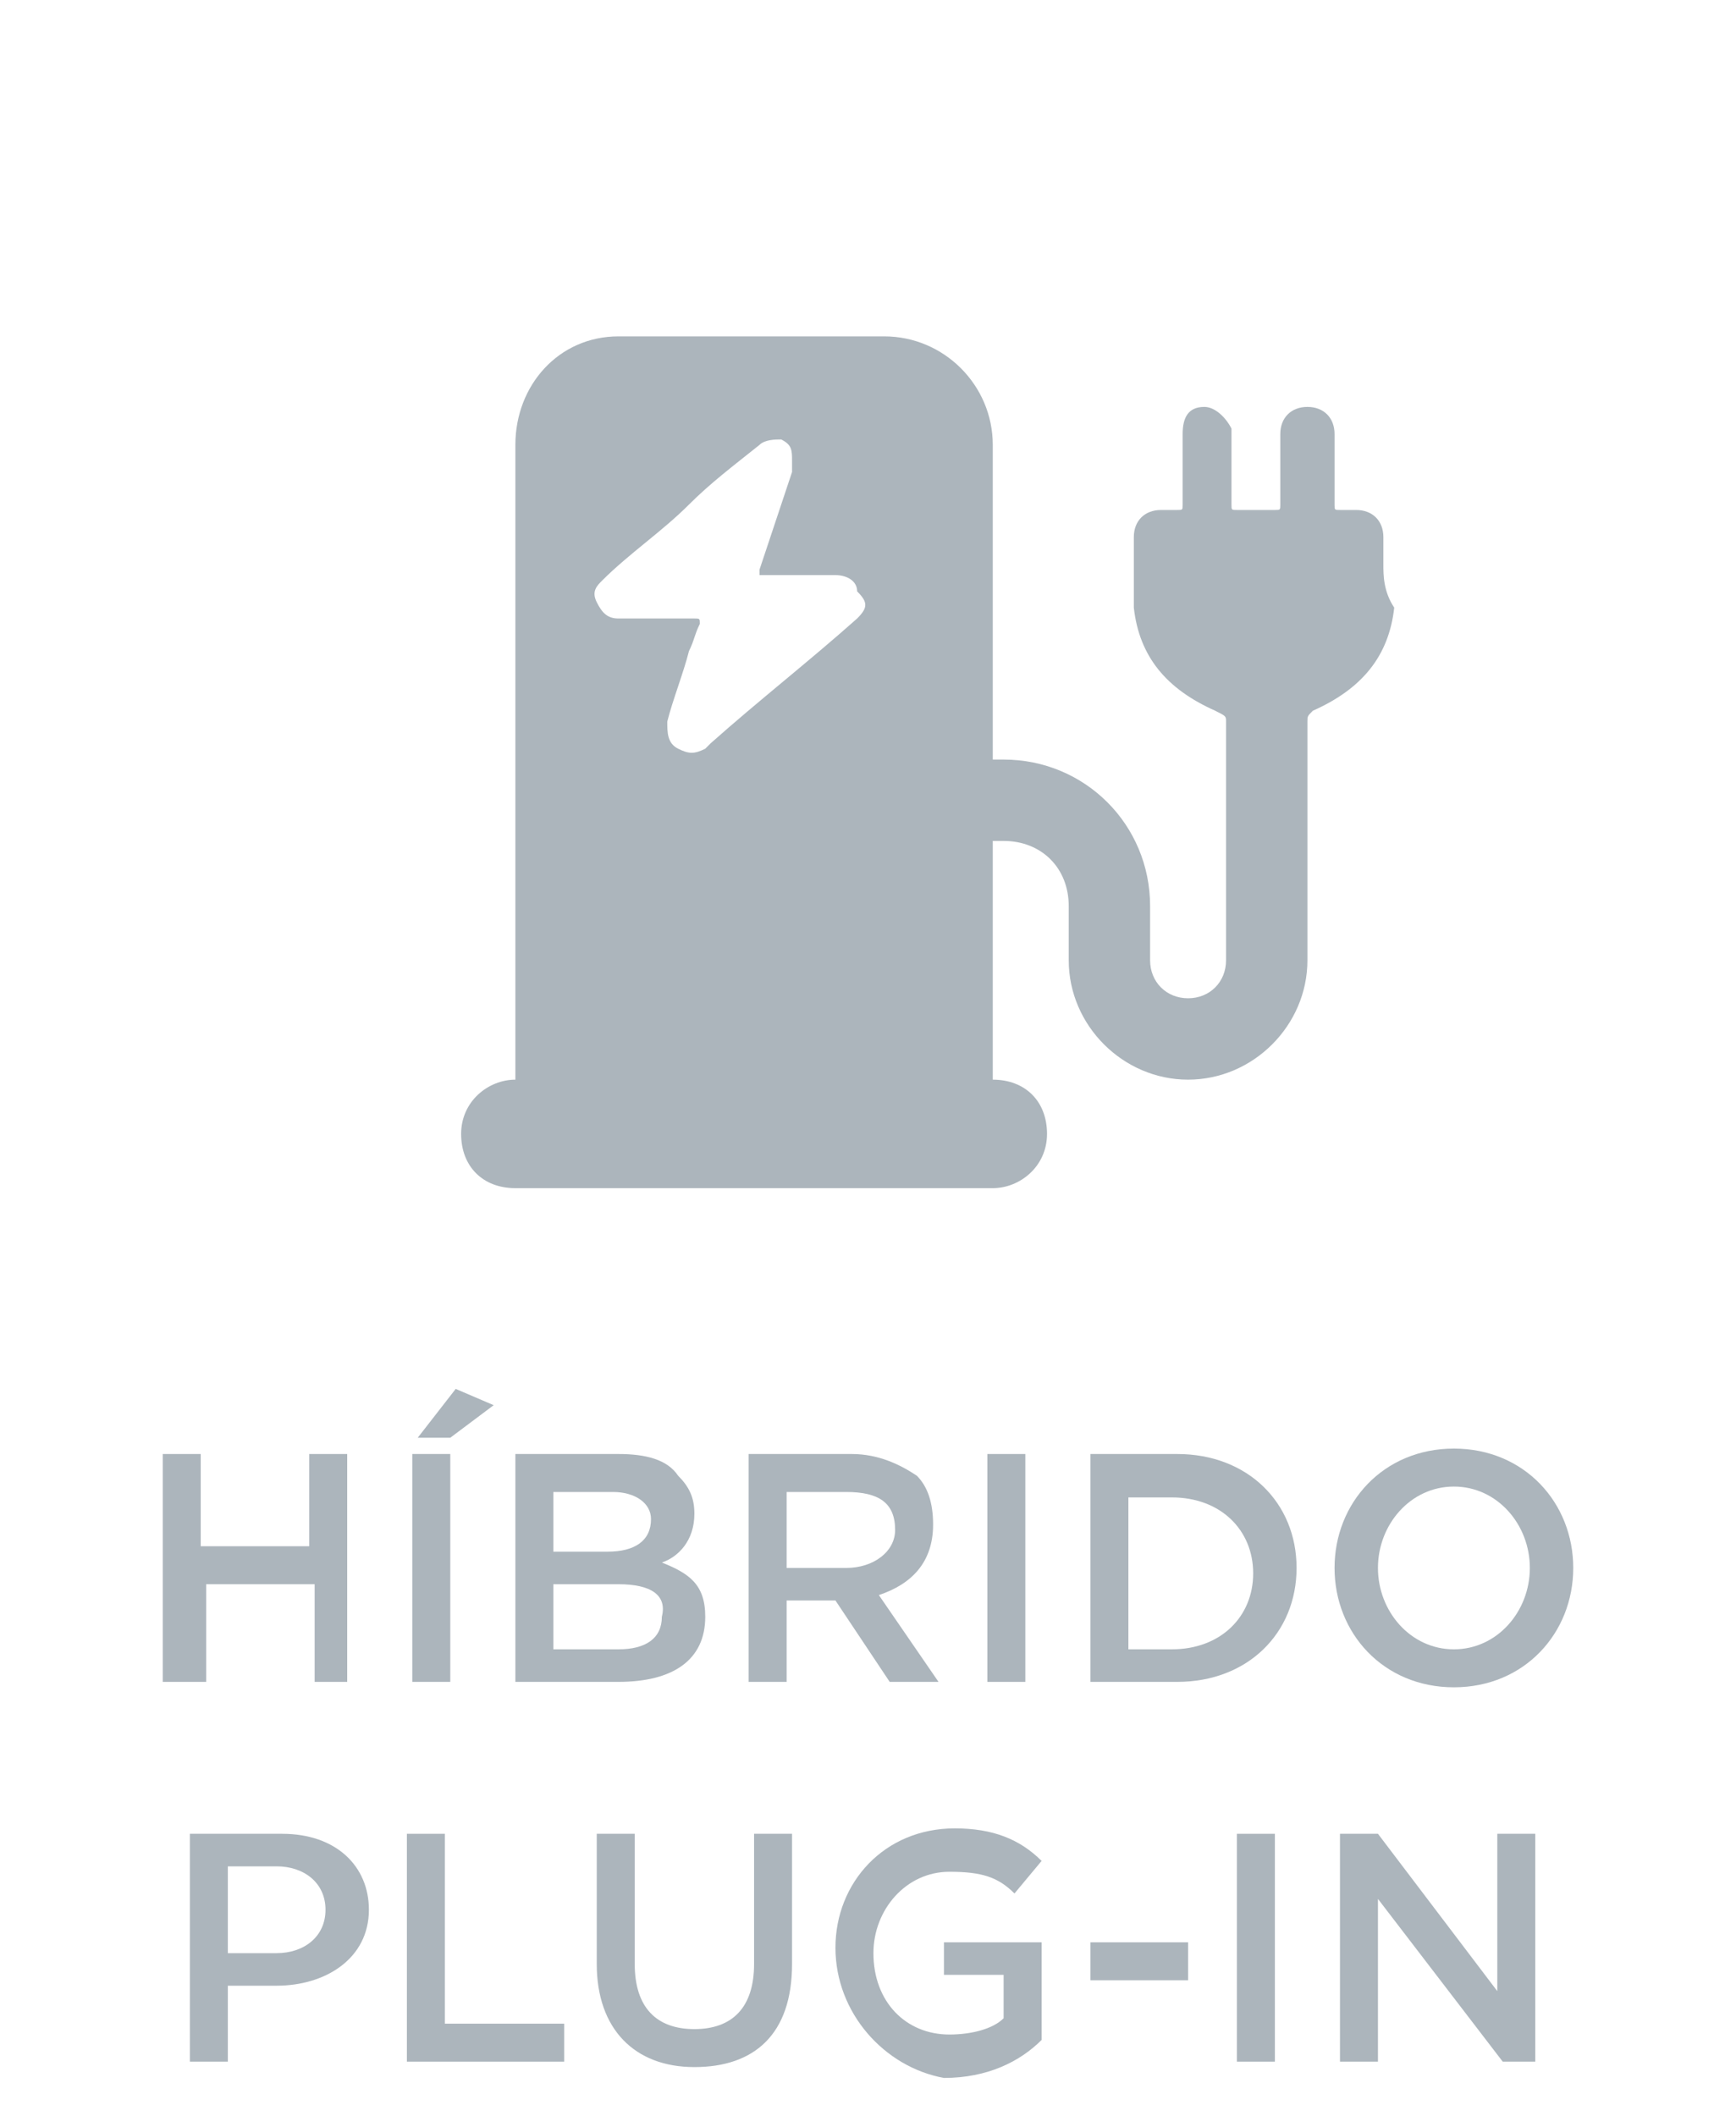 <?xml version="1.0" encoding="utf-8"?>
<!-- Generator: Adobe Illustrator 27.9.0, SVG Export Plug-In . SVG Version: 6.00 Build 0)  -->
<svg version="1.1" id="Layer_1" xmlns="http://www.w3.org/2000/svg" xmlns:xlink="http://www.w3.org/1999/xlink" x="0px" y="0px"
	 width="32px" height="39px" viewBox="0 0 32 39" style="enable-background:new 0 0 32 39;" xml:space="preserve">
<style type="text/css">
	.st0{fill:#ACB5BC;}
	.st1{fill:none;stroke:#ACB5BC;stroke-width:0.9;stroke-linecap:round;}
	.st2{fill:#FFFFFF;}
</style>
<g>
	<path class="st0" d="M3,26.8h0.7v1.7h2v-1.7h0.7V31H5.8v-1.8h-2V31H3V26.8z"/>
	<path class="st0" d="M7.6,26.8h0.7V31H7.6V26.8z M8.4,25.6l0.7,0.3l-0.8,0.6H7.7L8.4,25.6z"/>
	<path class="st0" d="M9.5,26.8h1.9c0.5,0,0.9,0.1,1.1,0.4c0.2,0.2,0.3,0.4,0.3,0.7v0c0,0.5-0.3,0.8-0.6,0.9c0.5,0.2,0.8,0.4,0.8,1
		v0c0,0.8-0.6,1.2-1.6,1.2H9.5V26.8z M12,28c0-0.3-0.3-0.5-0.7-0.5h-1.1v1.1h1C11.7,28.6,12,28.4,12,28L12,28z M11.4,29.2h-1.2v1.2
		h1.2c0.5,0,0.8-0.2,0.8-0.6v0C12.3,29.4,12,29.2,11.4,29.2z"/>
	<path class="st0" d="M13.8,26.8h1.9c0.5,0,0.9,0.2,1.2,0.4c0.2,0.2,0.3,0.5,0.3,0.9v0c0,0.7-0.4,1.1-1,1.3l1.1,1.6h-0.9l-1-1.5
		h-0.9V31h-0.7V26.8z M15.6,28.9c0.5,0,0.9-0.3,0.9-0.7v0c0-0.5-0.3-0.7-0.9-0.7h-1.1v1.4H15.6z"/>
	<path class="st0" d="M18.2,26.8h0.7V31h-0.7V26.8z"/>
	<path class="st0" d="M20.1,26.8h1.6c1.3,0,2.2,0.9,2.2,2.1v0c0,1.2-0.9,2.1-2.2,2.1h-1.6V26.8z M20.8,27.5v2.9h0.8
		c0.9,0,1.5-0.6,1.5-1.4v0c0-0.8-0.6-1.4-1.5-1.4H20.8z"/>
	<path class="st0" d="M24.6,28.9L24.6,28.9c0-1.2,0.9-2.2,2.2-2.2s2.2,1,2.2,2.2v0c0,1.2-0.9,2.2-2.2,2.2
		C25.5,31.1,24.6,30.1,24.6,28.9z M28.2,28.9L28.2,28.9c0-0.8-0.6-1.5-1.4-1.5c-0.8,0-1.4,0.7-1.4,1.5v0c0,0.8,0.6,1.5,1.4,1.5
		C27.6,30.4,28.2,29.7,28.2,28.9z"/>
	<path class="st0" d="M3.5,33.8h1.7c1,0,1.6,0.6,1.6,1.4v0c0,0.9-0.8,1.4-1.7,1.4H4.2V38H3.5V33.8z M5.1,36C5.6,36,6,35.7,6,35.2v0
		c0-0.5-0.4-0.8-0.9-0.8H4.2V36H5.1z"/>
	<path class="st0" d="M7.5,33.8h0.7v3.5h2.2V38H7.5V33.8z"/>
	<path class="st0" d="M11,36.2v-2.4h0.7v2.4c0,0.8,0.4,1.2,1.1,1.2c0.7,0,1.1-0.4,1.1-1.2v-2.4h0.7v2.4c0,1.3-0.7,1.9-1.8,1.9
		C11.7,38.1,11,37.4,11,36.2z"/>
	<path class="st0" d="M15.4,35.9L15.4,35.9c0-1.2,0.9-2.2,2.2-2.2c0.7,0,1.2,0.2,1.6,0.6l-0.5,0.6c-0.3-0.3-0.6-0.4-1.2-0.4
		c-0.8,0-1.4,0.7-1.4,1.5v0c0,0.9,0.6,1.5,1.4,1.5c0.4,0,0.8-0.1,1-0.3v-0.8h-1.1v-0.6h1.8v1.8c-0.4,0.4-1,0.7-1.8,0.7
		C16.3,38.1,15.4,37.1,15.4,35.9z"/>
	<path class="st0" d="M20.1,35.8h1.8v0.7h-1.8V35.8z"/>
	<path class="st0" d="M22.8,33.8h0.7V38h-0.7V33.8z"/>
	<path class="st0" d="M24.7,33.8h0.7l2.2,2.9v-2.9h0.7V38h-0.6l-2.3-3v3h-0.7V33.8z"/>
</g>
<path class="st0" d="M25.5,10.4c0-0.2,0-0.3,0-0.5c0-0.3-0.2-0.5-0.5-0.5c-0.1,0-0.2,0-0.3,0c-0.1,0-0.1,0-0.1-0.1
	c0-0.4,0-0.8,0-1.1c0-0.1,0-0.1,0-0.2c0-0.3-0.2-0.5-0.5-0.5c-0.3,0-0.5,0.2-0.5,0.5c0,0.4,0,0.9,0,1.3c0,0.1,0,0.1-0.1,0.1
	c-0.2,0-0.5,0-0.7,0c-0.1,0-0.1,0-0.1-0.1c0-0.4,0-0.8,0-1.2c0-0.1,0-0.1,0-0.2c-0.1-0.2-0.3-0.4-0.5-0.4c-0.3,0-0.4,0.2-0.4,0.5
	c0,0.4,0,0.9,0,1.3c0,0.1,0,0.1-0.1,0.1c-0.1,0-0.2,0-0.3,0c-0.3,0-0.5,0.2-0.5,0.5c0,0.4,0,0.9,0,1.3c0.1,0.9,0.6,1.5,1.5,1.9
	c0.2,0.1,0.2,0.1,0.2,0.2c0,1.1,0,3.2,0,4.4h0c0,0.4-0.3,0.7-0.7,0.7s-0.7-0.3-0.7-0.7v-1c0-1.5-1.2-2.7-2.7-2.7h-0.2V8.2
	c0-1.1-0.9-2-2-2h-4.9c-1.1,0-1.9,0.9-1.9,2v11.7c-0.5,0-1,0.4-1,1s0.4,1,1,1h8.8c0.5,0,1-0.4,1-1s-0.4-1-1-1v-4.4h0.2
	c0.7,0,1.2,0.5,1.2,1.2v1c0,1.2,1,2.2,2.2,2.2c1.2,0,2.2-1,2.2-2.2h0c0-1.2,0-3.3,0-4.4c0-0.1,0-0.1,0.1-0.2c0.9-0.4,1.4-1,1.5-1.9
	C25.5,10.9,25.5,10.6,25.5,10.4z M15.8,11.4c-0.9,0.8-1.8,1.5-2.7,2.3c0,0-0.1,0.1-0.1,0.1c-0.2,0.1-0.3,0.1-0.5,0
	c-0.2-0.1-0.2-0.3-0.2-0.5c0.1-0.4,0.3-0.9,0.4-1.3c0.1-0.2,0.1-0.3,0.2-0.5c0-0.1,0-0.1-0.1-0.1c-0.2,0-0.5,0-0.7,0c0,0,0,0,0,0
	c-0.2,0-0.4,0-0.7,0c-0.2,0-0.3-0.1-0.4-0.3c-0.1-0.2,0-0.3,0.1-0.4c0.5-0.5,1.1-0.9,1.6-1.4c0.4-0.4,0.8-0.7,1.3-1.1
	c0.1-0.1,0.3-0.1,0.4-0.1c0.2,0.1,0.2,0.2,0.2,0.4c0,0.1,0,0.1,0,0.2c-0.2,0.6-0.4,1.2-0.6,1.8c0,0,0,0,0,0.1c0,0,0,0,0,0
	c0,0,0,0,0.1,0c0.4,0,0.9,0,1.3,0c0.2,0,0.4,0.1,0.4,0.3C16,11.1,16,11.2,15.8,11.4z"/>
</svg>
